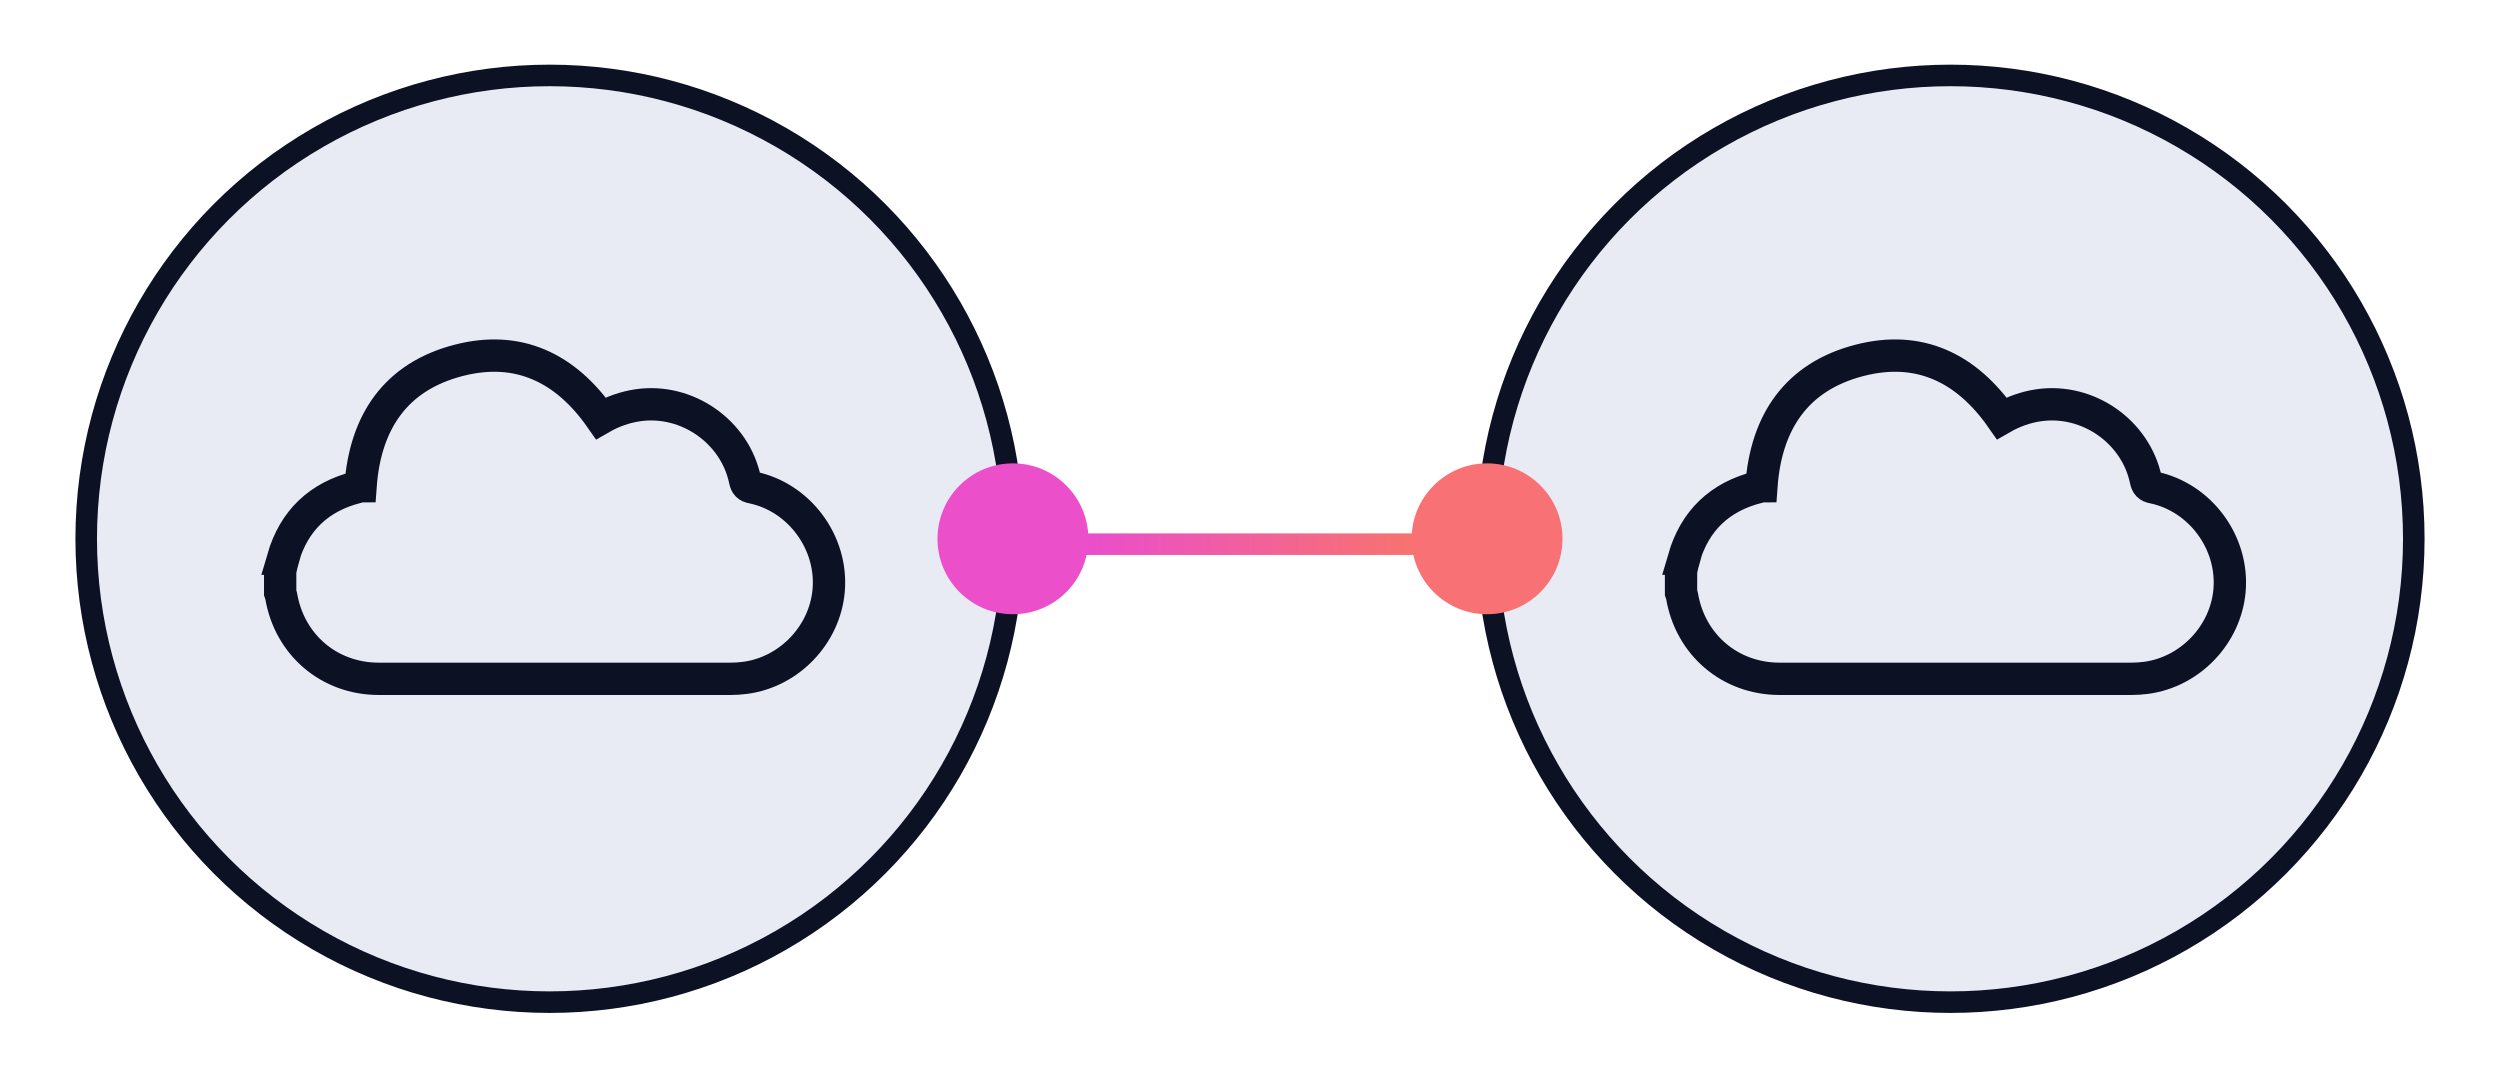 <svg width="232" height="100" viewBox="0 0 232 100" fill="none" xmlns="http://www.w3.org/2000/svg">
<rect width="232" height="100" fill="white"/>
<path d="M94.5 50.5H137.5" stroke="url(#paint0_linear_11837_128)" stroke-width="2"/>
<circle cx="51" cy="50" r="43" fill="#E8EBF4" stroke="#0C1124" stroke-width="2"/>
<circle cx="181" cy="50" r="43" fill="#E8EBF4" stroke="#0C1124" stroke-width="2"/>
<circle cx="138" cy="50" r="7" fill="#F87174"/>
<circle cx="94" cy="50" r="7" fill="#EC4FCA"/>
<path d="M156.25 51.845C157.28 48.295 159.6 46.095 163.16 45.205C163.22 45.185 163.29 45.175 163.35 45.155C163.4 45.145 163.44 45.115 163.46 45.115C163.89 39.155 166.72 34.955 172.55 33.445C178.09 32.005 182.49 34.125 185.76 38.815C186.82 38.205 187.96 37.785 189.21 37.605C193.76 36.955 198.21 40.055 199.14 44.565C199.23 44.985 199.39 45.155 199.81 45.235C204.18 46.135 207.29 50.355 206.9 54.805C206.54 58.915 203.24 62.365 199.15 62.905C198.69 62.965 198.23 62.995 197.77 62.995C194.019 62.995 187.147 62.995 180.5 62.995C174.263 62.995 168.224 62.995 165.15 62.995C160.55 62.995 156.85 59.835 156.09 55.285C156.07 55.185 156.03 55.095 156 55.005V53.005C156.09 52.615 156.16 52.225 156.27 51.845H156.25Z" stroke="#0C1124" stroke-width="3" stroke-miterlimit="10"/>
<path d="M26.25 51.845C27.28 48.295 29.6 46.095 33.16 45.205C33.22 45.185 33.29 45.175 33.35 45.155C33.4 45.145 33.44 45.115 33.46 45.115C33.89 39.155 36.72 34.955 42.55 33.445C48.09 32.005 52.49 34.125 55.76 38.815C56.82 38.205 57.96 37.785 59.21 37.605C63.76 36.955 68.21 40.055 69.14 44.565C69.23 44.985 69.39 45.155 69.81 45.235C74.18 46.135 77.29 50.355 76.9 54.805C76.54 58.915 73.24 62.365 69.15 62.905C68.69 62.965 68.23 62.995 67.77 62.995C64.019 62.995 57.147 62.995 50.5 62.995C44.263 62.995 38.224 62.995 35.15 62.995C30.55 62.995 26.85 59.835 26.09 55.285C26.07 55.185 26.03 55.095 26 55.005V53.005C26.09 52.615 26.16 52.225 26.27 51.845H26.25Z" stroke="#0C1124" stroke-width="3" stroke-miterlimit="10"/>
<defs>
<linearGradient id="paint0_linear_11837_128" x1="94" y1="51" x2="138" y2="50" gradientUnits="userSpaceOnUse">
<stop stop-color="#E845E1"/>
<stop offset="1" stop-color="#FB7B59"/>
</linearGradient>
</defs>
</svg>
